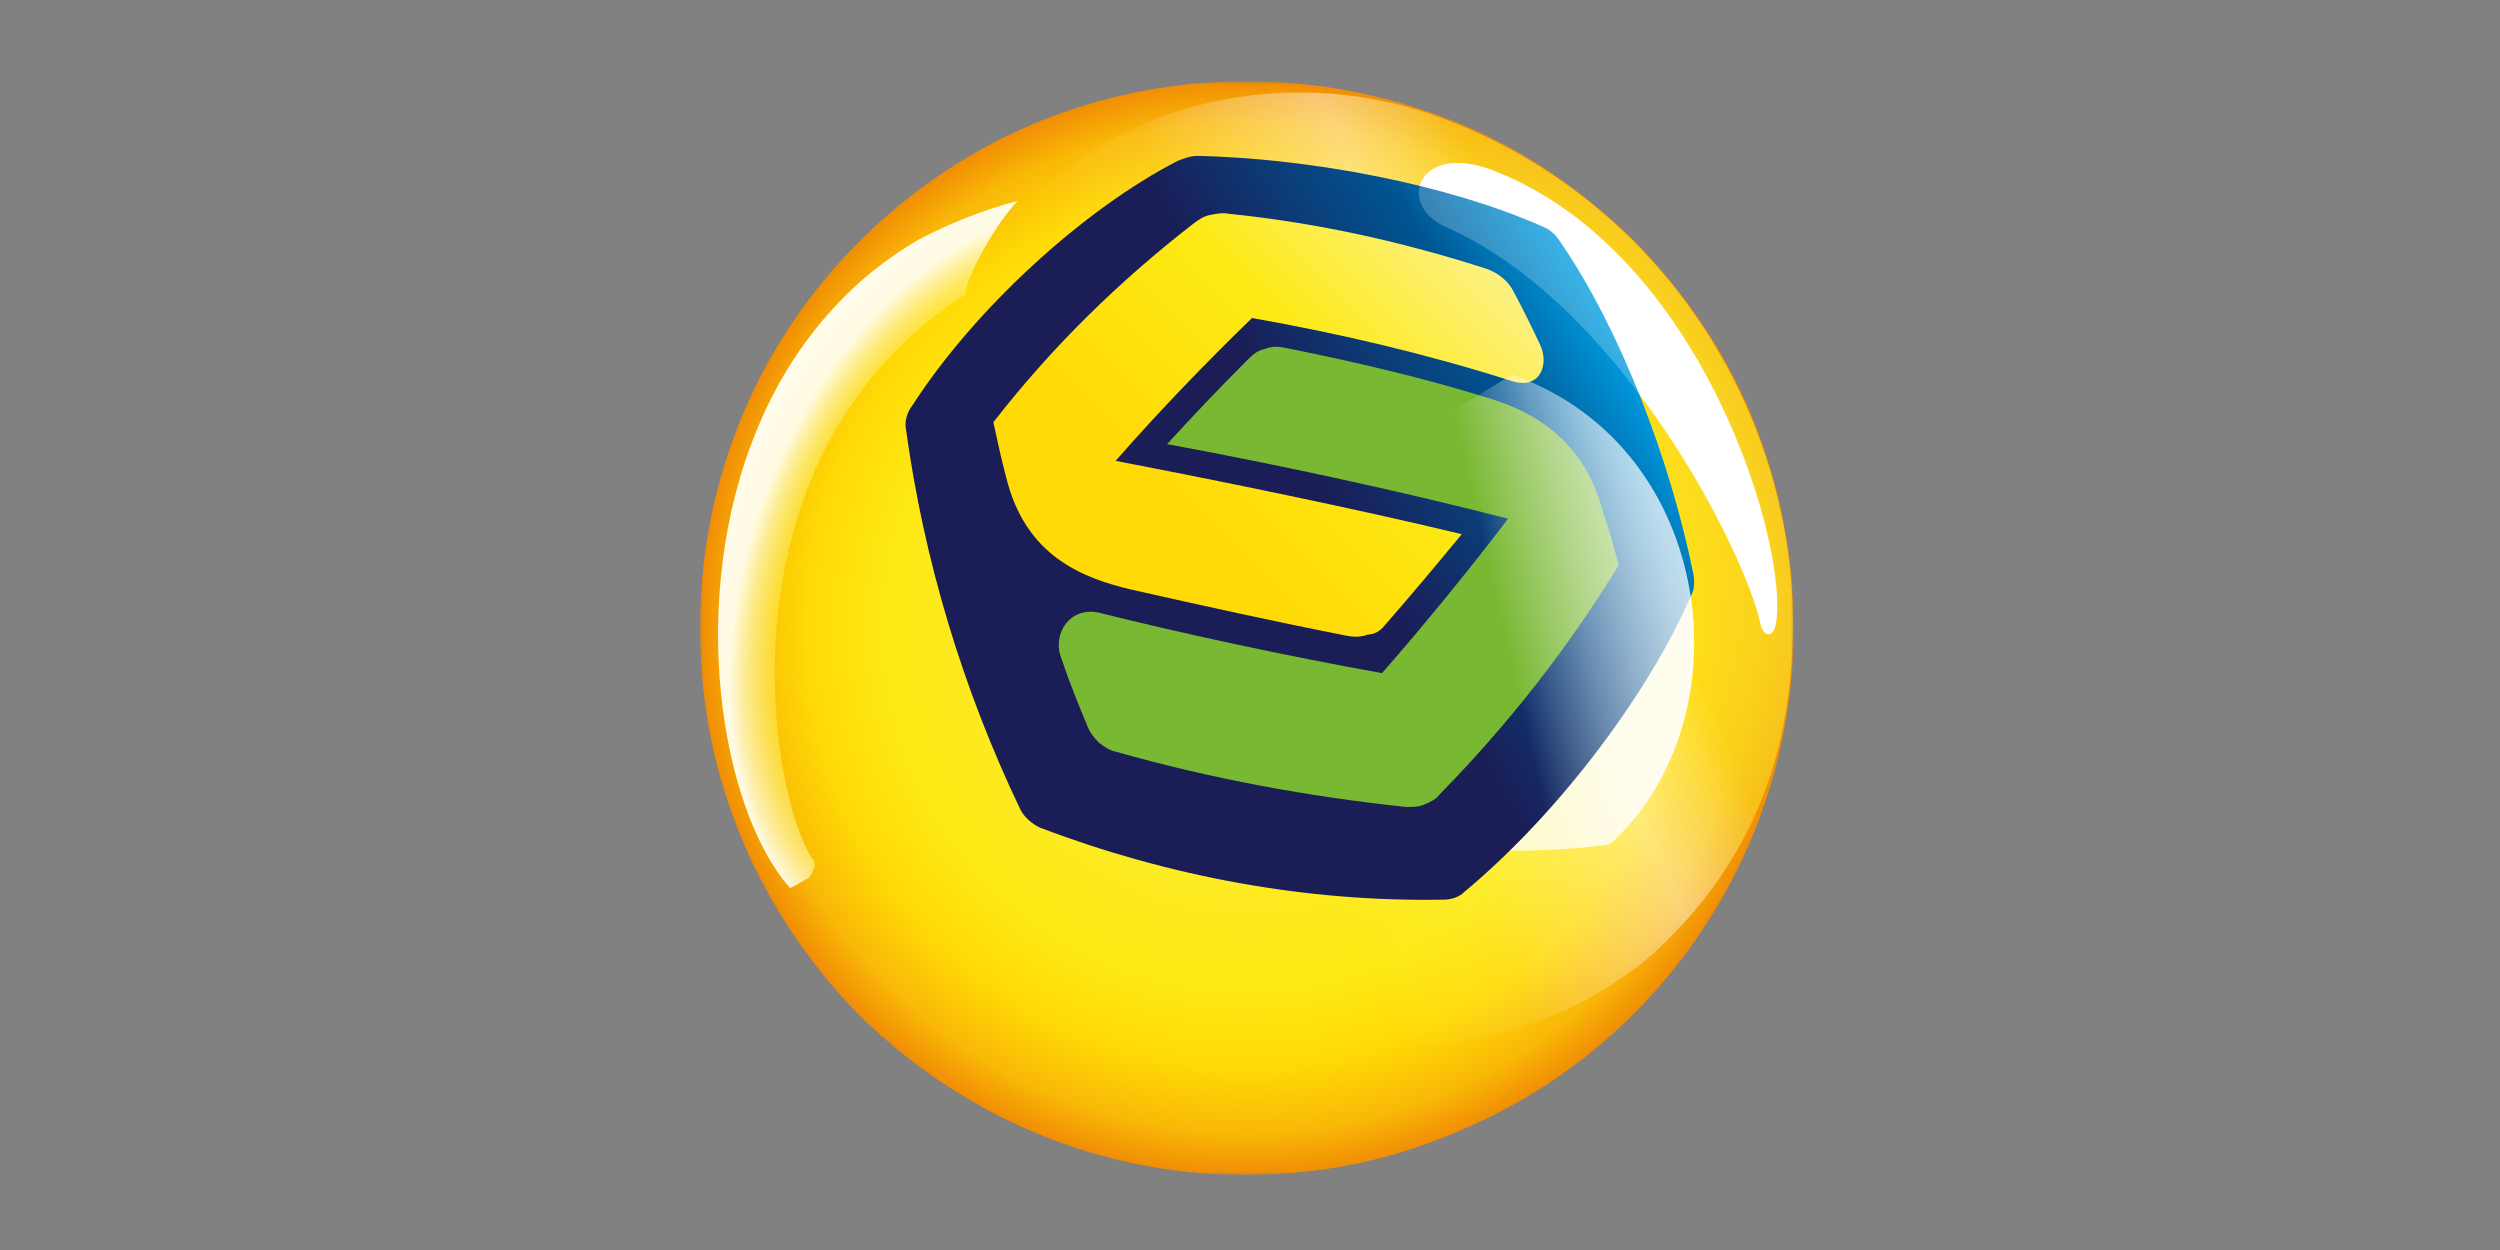 <?xml version="1.0" encoding="UTF-8"?> <svg xmlns="http://www.w3.org/2000/svg" width="400" height="200" viewBox="0 0 400 200" fill="none"><rect x="0" y="0" width="400" height="200" fill="#808080" stroke="none"/><rect width="400" height="200" fill="white" fill-opacity="0.01"></rect><g clip-path="url(#clip0_3887_44729)"><mask id="mask0_3887_44729" style="mask-type:luminance" maskUnits="userSpaceOnUse" x="112" y="13" width="175" height="175"><path d="M287 13H112V188H287V13Z" fill="white"></path></mask><g mask="url(#mask0_3887_44729)"><path d="M287 100.5C287 117.794 281.853 134.676 272.176 149.088C262.5 163.5 248.912 174.618 232.853 181.206C217 188 199.294 189.647 182.412 186.353C165.529 183.059 149.882 174.618 137.529 162.471C125.382 150.118 116.941 134.471 113.647 117.588C110.353 100.706 112 83 118.588 66.941C125.176 50.882 136.5 37.294 150.912 27.618C165.324 17.941 182.206 13 199.5 13C211.029 13 222.353 15.265 233.059 19.588C243.765 23.912 253.235 30.5 261.471 38.529C269.5 46.765 276.088 56.235 280.412 66.941C284.735 77.647 287 88.971 287 100.5Z" fill="url(#paint0_radial_3887_44729)"></path><path d="M147.618 63.852C143.088 84.029 146.382 105.235 156.676 123.352L157.5 124.999C167.794 143.735 184.882 157.735 205.265 164.117C223.588 169.676 242.941 167.617 258.794 156.911C261.265 155.264 263.529 153.617 265.588 151.558C275.265 142.499 282.059 130.97 284.941 117.999C289.471 97.205 285.971 75.382 275.265 56.852L274.441 55.411C263.735 37.499 247.059 24.117 227.294 17.735C214.735 13.823 201.147 13.823 188.588 17.735C178.294 21.029 169.029 26.999 161.824 35.235C154.618 43.264 149.676 53.146 147.618 63.852Z" fill="url(#paint1_linear_3887_44729)"></path><path d="M126.412 142.088L127.235 141.676C127.647 141.47 128.265 141.058 128.676 140.852C129.088 140.646 129.5 140.441 129.706 140.029C129.912 139.617 130.118 139.205 130.324 138.794C130.324 138.588 130.324 138.176 130.324 137.97C130.324 137.764 130.118 137.558 129.912 137.352C123.324 126.852 115.912 81.147 145.559 53.97C148.235 51.499 151.324 49.029 154.412 47.176C154.618 44.294 159.353 35.647 162.853 32.147C157.294 33.588 152.147 35.647 147 38.323C142.059 41.205 137.324 44.911 133.412 49.235C128.265 54.794 124.147 61.382 121.265 68.382C109.735 95.764 115.294 129.529 126.412 142.088Z" fill="url(#paint2_radial_3887_44729)"></path><path d="M239.235 27.412C272.794 40.588 286.382 88.147 284.118 99.882C283.706 102.147 282.059 101.941 281.647 99.677C279.176 88.353 259.412 48.618 231.206 36.265C223.176 32.559 227.088 22.471 239.235 27.412Z" fill="white"></path><path opacity="0.75" d="M231.206 66.324C234.912 64.265 237.588 62.618 241.912 59.941C274.853 71.471 279.588 115.324 257.559 135.088C252 135.912 246.441 136.118 240.882 136.118C242.324 109.765 236.559 74.353 231.206 66.324Z" fill="white"></path><path d="M231 143.941C208.971 144.353 186.941 140.236 166.353 132.412C165.118 131.794 163.882 130.765 163.265 129.53C154 110.177 147.824 89.588 144.941 68.588C144.735 67.353 145.147 65.912 145.971 64.883C156.059 49.236 173.559 33.383 188.382 25.765C189.412 25.353 190.441 24.941 191.676 24.941C209.588 25.353 231.618 29.471 246.853 36.265C247.882 36.677 248.912 37.5 249.529 38.53C259.206 52.53 267.235 73.53 270.941 91.853C271.147 93.088 271.147 94.324 270.529 95.353C264.353 109.765 250.353 129.324 234.294 142.706C233.471 143.53 232.235 143.941 231 143.941Z" fill="url(#paint3_linear_3887_44729)"></path><path d="M221.529 100.089C225.853 95.147 229.971 90.206 233.882 85.471C216.794 81.353 195.588 77.03 178.5 73.736C185.706 65.501 193.324 57.677 200.324 50.883C214.324 53.353 228.324 56.648 241.912 60.971C246.441 62.412 247.882 58.295 246.441 55.206C245 52.118 243.559 49.236 242.118 46.559C241.294 44.912 239.647 43.677 238 43.059C224.618 38.736 210.824 35.648 196.618 34.206C195.588 34.001 194.559 34.206 193.529 34.412C192.5 34.618 191.676 35.236 190.853 35.853C178.912 45.118 168.206 55.618 158.941 67.559C159.559 70.442 160.176 73.324 161 76.412C164.088 88.971 173.147 92.471 180.971 94.324C191.882 96.795 204.029 99.471 215.559 101.736C216.588 101.942 217.824 101.942 218.853 101.53C219.882 101.53 220.912 100.912 221.529 100.089Z" fill="url(#paint4_linear_3887_44729)"></path><path d="M256.324 81.353C253.235 70.441 245.618 65.912 238 63.647C228.118 60.559 216.794 57.882 205.471 55.618C204.441 55.412 203.412 55.412 202.382 55.824C201.353 56.029 200.529 56.647 199.706 57.471C195.382 61.794 191.059 66.323 186.735 71.059C204.647 74.353 225.441 78.882 241.294 83C235.324 90.823 228.324 99.471 221.118 107.706C206.294 105.029 189.824 101.529 175.824 98.029C171.294 97 168.206 101.324 169.853 105.441C171.088 109.147 172.529 112.647 173.971 116.147C174.382 117.176 175 118 175.824 118.824C176.647 119.441 177.471 120.059 178.5 120.265C193.735 124.588 209.382 127.471 225.029 129.118C226.059 129.118 227.088 129.118 227.912 128.706C228.941 128.294 229.765 127.882 230.382 127.059C241.294 115.941 250.971 103.588 259 90.412C258.176 87.323 257.353 84.441 256.324 81.353Z" fill="#79B833"></path><g opacity="0.75"><path opacity="0.3" d="M239.235 27.412C272.794 40.588 286.382 88.147 284.118 99.882C283.706 102.147 282.059 101.941 281.647 99.677C279.176 88.353 259.412 48.618 231.206 36.265C223.176 32.559 227.088 22.471 239.235 27.412Z" fill="white"></path></g><path opacity="0.75" d="M231.206 66.324C234.912 64.265 237.588 62.618 241.912 59.941C274.853 71.471 279.588 115.324 257.559 135.088C252 135.912 246.441 136.118 240.882 136.118C242.324 109.765 236.559 74.353 231.206 66.324Z" fill="url(#paint5_linear_3887_44729)"></path></g></g><defs><radialGradient id="paint0_radial_3887_44729" cx="0" cy="0" r="1" gradientUnits="userSpaceOnUse" gradientTransform="translate(199.499 100.434) scale(89.156 89.156)"><stop stop-color="#FDEC49"></stop><stop offset="0.64" stop-color="#FDEA14"></stop><stop offset="0.79" stop-color="#FFDA05"></stop><stop offset="0.91" stop-color="#F9B807"></stop><stop offset="1" stop-color="#EF8504"></stop></radialGradient><linearGradient id="paint1_linear_3887_44729" x1="172.766" y1="110.09" x2="279.875" y2="62.716" gradientUnits="userSpaceOnUse"><stop offset="0.2" stop-color="white" stop-opacity="0"></stop><stop offset="0.38" stop-color="white" stop-opacity="0.08"></stop><stop offset="0.63" stop-color="white" stop-opacity="0.45"></stop><stop offset="0.78" stop-color="#FCE428" stop-opacity="0.53"></stop><stop offset="0.939" stop-color="#FCE428" stop-opacity="0.72"></stop></linearGradient><radialGradient id="paint2_radial_3887_44729" cx="0" cy="0" r="1" gradientUnits="userSpaceOnUse" gradientTransform="translate(163.402 94.279) rotate(-159.353) scale(75.943 109.763)"><stop offset="0.2" stop-color="white" stop-opacity="0"></stop><stop offset="0.353" stop-color="#FCE530"></stop><stop offset="0.472" stop-color="#FCE530" stop-opacity="0.52"></stop><stop offset="0.576" stop-color="#FFFCE7" stop-opacity="0.98"></stop><stop offset="0.802" stop-color="white"></stop></radialGradient><linearGradient id="paint3_linear_3887_44729" x1="155.674" y1="116.339" x2="260.146" y2="56.029" gradientUnits="userSpaceOnUse"><stop offset="0.56" stop-color="#1A1D56"></stop><stop offset="0.84" stop-color="#005592"></stop><stop offset="1" stop-color="#009EE2"></stop></linearGradient><linearGradient id="paint4_linear_3887_44729" x1="176.178" y1="97.139" x2="234.432" y2="38.885" gradientUnits="userSpaceOnUse"><stop offset="0.23" stop-color="#FFDA05"></stop><stop offset="0.64" stop-color="#FDEA14"></stop><stop offset="1" stop-color="#FDF081"></stop></linearGradient><linearGradient id="paint5_linear_3887_44729" x1="232.724" y1="101.341" x2="270.011" y2="92.735" gradientUnits="userSpaceOnUse"><stop offset="0.2" stop-color="white" stop-opacity="0"></stop><stop offset="0.37" stop-color="white" stop-opacity="0.28"></stop><stop offset="0.54" stop-color="white" stop-opacity="0.54"></stop><stop offset="0.69" stop-color="white" stop-opacity="0.74"></stop><stop offset="0.82" stop-color="white" stop-opacity="0.88"></stop><stop offset="0.93" stop-color="white" stop-opacity="0.97"></stop><stop offset="1" stop-color="white"></stop></linearGradient><clipPath id="clip0_3887_44729"><rect width="175" height="175" fill="white" transform="translate(112 13)"></rect></clipPath></defs></svg> 
